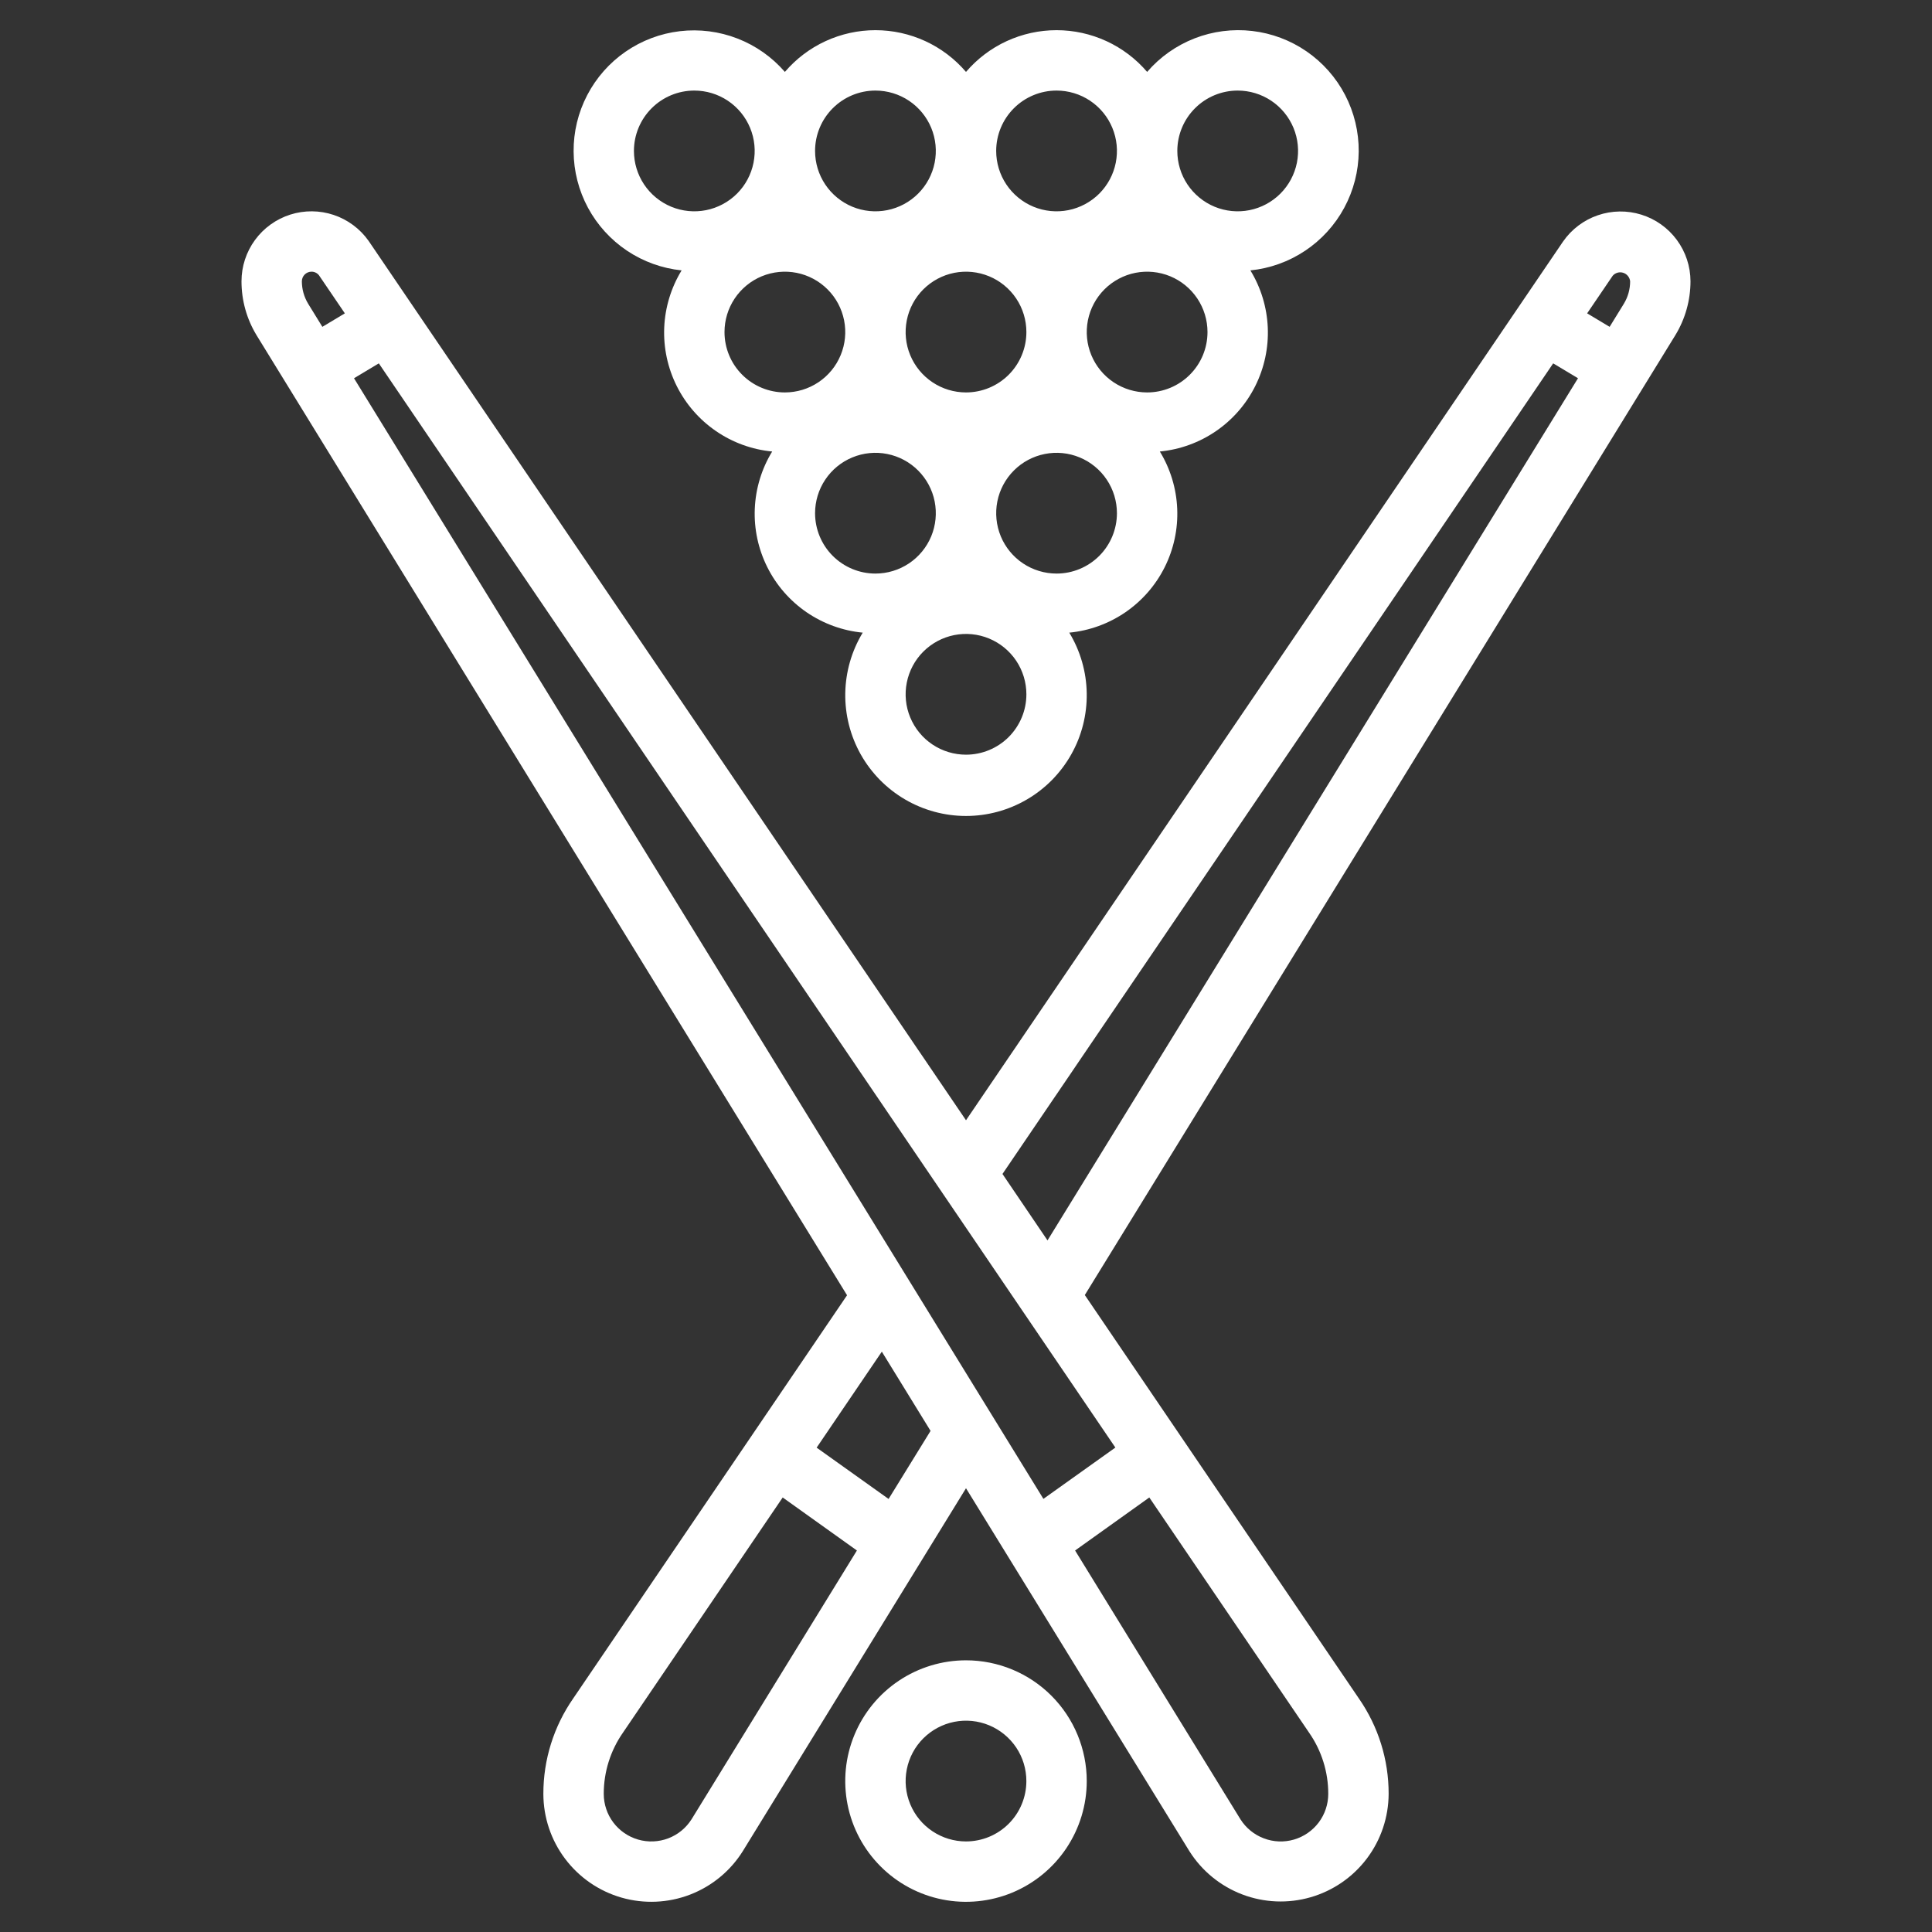 <svg width="90" height="90" viewBox="0 0 90 90" fill="none" xmlns="http://www.w3.org/2000/svg">
<rect x="0" y="0" width="90" height="90" fill="#333333" stroke="none"/>
<path d="M31.752 12.596C31.261 13.401 30.982 14.318 30.942 15.26C30.903 16.202 31.103 17.139 31.525 17.983C31.947 18.826 32.576 19.549 33.354 20.082C34.131 20.616 35.032 20.943 35.971 21.033C35.479 21.838 35.201 22.755 35.161 23.697C35.121 24.64 35.322 25.577 35.744 26.42C36.165 27.264 36.795 27.986 37.572 28.52C38.35 29.053 39.251 29.381 40.189 29.471C39.672 30.324 39.392 31.299 39.376 32.297C39.36 33.294 39.61 34.278 40.099 35.147C40.589 36.016 41.301 36.739 42.162 37.242C43.023 37.745 44.003 38.011 45 38.011C45.998 38.011 46.977 37.745 47.838 37.242C48.7 36.739 49.411 36.016 49.901 35.147C50.391 34.278 50.64 33.294 50.624 32.297C50.609 31.299 50.328 30.324 49.811 29.471C50.75 29.381 51.65 29.053 52.428 28.52C53.206 27.986 53.835 27.264 54.257 26.42C54.678 25.577 54.879 24.64 54.839 23.697C54.799 22.755 54.521 21.838 54.03 21.033C54.968 20.943 55.869 20.616 56.647 20.082C57.424 19.549 58.054 18.826 58.475 17.983C58.897 17.139 59.098 16.202 59.058 15.26C59.018 14.318 58.74 13.401 58.248 12.596C59.16 12.504 60.035 12.19 60.797 11.681C61.559 11.173 62.185 10.486 62.62 9.68C63.055 8.874 63.287 7.974 63.294 7.058C63.301 6.142 63.083 5.238 62.661 4.426C62.238 3.613 61.622 2.916 60.868 2.396C60.114 1.876 59.244 1.549 58.334 1.443C57.424 1.337 56.502 1.455 55.649 1.787C54.795 2.12 54.036 2.656 53.438 3.35C52.916 2.74 52.27 2.251 51.541 1.915C50.813 1.58 50.021 1.406 49.219 1.406C48.417 1.406 47.625 1.58 46.896 1.915C46.168 2.251 45.521 2.74 45 3.35C44.479 2.74 43.832 2.251 43.104 1.915C42.376 1.58 41.583 1.406 40.781 1.406C39.98 1.406 39.187 1.58 38.459 1.915C37.731 2.251 37.084 2.74 36.563 3.35C35.964 2.659 35.205 2.124 34.352 1.794C33.5 1.463 32.58 1.346 31.671 1.453C30.763 1.56 29.895 1.887 29.142 2.407C28.39 2.926 27.776 3.622 27.354 4.433C26.931 5.244 26.714 6.146 26.721 7.06C26.727 7.975 26.958 8.874 27.391 9.679C27.825 10.484 28.449 11.17 29.209 11.679C29.969 12.187 30.842 12.502 31.752 12.596ZM45 18.281C44.444 18.281 43.9 18.116 43.438 17.807C42.975 17.498 42.615 17.059 42.402 16.545C42.189 16.031 42.133 15.466 42.242 14.92C42.35 14.374 42.618 13.873 43.011 13.48C43.405 13.087 43.906 12.819 44.451 12.71C44.997 12.602 45.562 12.658 46.076 12.87C46.59 13.083 47.03 13.444 47.339 13.906C47.648 14.369 47.813 14.912 47.813 15.469C47.813 16.215 47.516 16.93 46.989 17.457C46.461 17.985 45.746 18.281 45 18.281ZM33.75 15.469C33.75 14.912 33.915 14.369 34.224 13.906C34.533 13.444 34.972 13.083 35.486 12.87C36 12.658 36.566 12.602 37.111 12.71C37.657 12.819 38.158 13.087 38.551 13.48C38.945 13.873 39.212 14.374 39.321 14.92C39.43 15.466 39.374 16.031 39.161 16.545C38.948 17.059 38.588 17.498 38.125 17.807C37.663 18.116 37.119 18.281 36.563 18.281C35.817 18.281 35.101 17.985 34.574 17.457C34.046 16.93 33.75 16.215 33.75 15.469ZM37.969 23.906C37.969 23.35 38.134 22.806 38.443 22.344C38.752 21.881 39.191 21.521 39.705 21.308C40.219 21.095 40.785 21.039 41.33 21.148C41.876 21.256 42.377 21.524 42.77 21.918C43.163 22.311 43.431 22.812 43.54 23.358C43.648 23.903 43.593 24.469 43.38 24.983C43.167 25.497 42.806 25.936 42.344 26.245C41.881 26.554 41.338 26.719 40.781 26.719C40.035 26.719 39.32 26.422 38.793 25.895C38.265 25.367 37.969 24.652 37.969 23.906ZM45 35.156C44.444 35.156 43.9 34.991 43.438 34.682C42.975 34.373 42.615 33.934 42.402 33.42C42.189 32.906 42.133 32.341 42.242 31.795C42.35 31.25 42.618 30.748 43.011 30.355C43.405 29.962 43.906 29.694 44.451 29.585C44.997 29.477 45.562 29.532 46.076 29.745C46.59 29.958 47.03 30.319 47.339 30.781C47.648 31.244 47.813 31.788 47.813 32.344C47.813 33.09 47.516 33.805 46.989 34.333C46.461 34.86 45.746 35.156 45 35.156ZM49.219 26.719C48.663 26.719 48.119 26.554 47.656 26.245C47.194 25.936 46.833 25.497 46.62 24.983C46.408 24.469 46.352 23.903 46.46 23.358C46.569 22.812 46.837 22.311 47.23 21.918C47.623 21.524 48.125 21.256 48.67 21.148C49.216 21.039 49.781 21.095 50.295 21.308C50.809 21.521 51.248 21.881 51.557 22.344C51.866 22.806 52.031 23.35 52.031 23.906C52.031 24.652 51.735 25.367 51.208 25.895C50.68 26.422 49.965 26.719 49.219 26.719ZM53.438 18.281C52.881 18.281 52.338 18.116 51.875 17.807C51.413 17.498 51.052 17.059 50.839 16.545C50.626 16.031 50.571 15.466 50.679 14.92C50.788 14.374 51.056 13.873 51.449 13.48C51.842 13.087 52.343 12.819 52.889 12.71C53.434 12.602 54 12.658 54.514 12.87C55.028 13.083 55.467 13.444 55.776 13.906C56.085 14.369 56.25 14.912 56.25 15.469C56.25 16.215 55.954 16.93 55.426 17.457C54.899 17.985 54.184 18.281 53.438 18.281ZM57.656 4.219C58.213 4.219 58.756 4.384 59.219 4.693C59.681 5.002 60.042 5.441 60.255 5.955C60.468 6.469 60.523 7.034 60.415 7.58C60.306 8.126 60.038 8.627 59.645 9.02C59.252 9.413 58.751 9.681 58.205 9.79C57.66 9.898 57.094 9.843 56.58 9.63C56.066 9.417 55.627 9.056 55.318 8.594C55.009 8.131 54.844 7.588 54.844 7.031C54.844 6.285 55.14 5.57 55.668 5.043C56.195 4.515 56.91 4.219 57.656 4.219ZM49.219 4.219C49.775 4.219 50.319 4.384 50.781 4.693C51.244 5.002 51.604 5.441 51.817 5.955C52.03 6.469 52.086 7.034 51.977 7.58C51.869 8.126 51.601 8.627 51.208 9.02C50.814 9.413 50.313 9.681 49.767 9.79C49.222 9.898 48.657 9.843 48.143 9.63C47.629 9.417 47.189 9.056 46.88 8.594C46.571 8.131 46.406 7.588 46.406 7.031C46.406 6.285 46.703 5.57 47.23 5.043C47.758 4.515 48.473 4.219 49.219 4.219ZM40.781 4.219C41.338 4.219 41.881 4.384 42.344 4.693C42.806 5.002 43.167 5.441 43.38 5.955C43.593 6.469 43.648 7.034 43.54 7.58C43.431 8.126 43.163 8.627 42.77 9.02C42.377 9.413 41.876 9.681 41.33 9.79C40.785 9.898 40.219 9.843 39.705 9.63C39.191 9.417 38.752 9.056 38.443 8.594C38.134 8.131 37.969 7.588 37.969 7.031C37.969 6.285 38.265 5.57 38.793 5.043C39.32 4.515 40.035 4.219 40.781 4.219ZM32.344 4.219C32.9 4.219 33.444 4.384 33.906 4.693C34.369 5.002 34.729 5.441 34.942 5.955C35.155 6.469 35.211 7.034 35.102 7.58C34.994 8.126 34.726 8.627 34.333 9.02C33.939 9.413 33.438 9.681 32.892 9.79C32.347 9.898 31.782 9.843 31.268 9.63C30.754 9.417 30.314 9.056 30.005 8.594C29.696 8.131 29.531 7.588 29.531 7.031C29.531 6.285 29.828 5.57 30.355 5.043C30.883 4.515 31.598 4.219 32.344 4.219Z" fill="white"/>
<path d="M78.75 13.103C78.748 12.41 78.526 11.735 78.114 11.177C77.703 10.619 77.124 10.206 76.462 10C75.8 9.793 75.089 9.803 74.433 10.028C73.777 10.252 73.21 10.681 72.814 11.25L45 52.186L17.17 11.22C16.771 10.656 16.202 10.233 15.546 10.013C14.89 9.793 14.181 9.788 13.522 9.997C12.863 10.207 12.287 10.621 11.879 11.179C11.47 11.738 11.25 12.412 11.25 13.103C11.249 13.991 11.492 14.861 11.953 15.619L39.459 60.338L26.705 79.116C25.796 80.421 25.31 81.974 25.312 83.565C25.313 84.657 25.668 85.719 26.326 86.591C26.983 87.463 27.906 88.098 28.956 88.399C30.006 88.699 31.125 88.65 32.144 88.259C33.164 87.867 34.028 87.155 34.606 86.228L45 69.328L55.406 86.234C55.987 87.155 56.852 87.862 57.87 88.25C58.888 88.637 60.004 88.684 61.05 88.382C62.096 88.081 63.017 87.448 63.673 86.579C64.329 85.71 64.685 84.651 64.688 83.562C64.691 81.977 64.208 80.428 63.304 79.125L50.535 60.328L78.047 15.609C78.506 14.854 78.749 13.987 78.75 13.103ZM75.938 13.103C75.938 13.471 75.838 13.831 75.648 14.145L74.983 15.225L73.935 14.597L75.126 12.845C75.186 12.776 75.264 12.727 75.351 12.703C75.438 12.678 75.531 12.68 75.617 12.708C75.703 12.735 75.779 12.787 75.836 12.858C75.893 12.928 75.928 13.013 75.938 13.103ZM51.958 67.433L48.606 69.823L16.491 17.62L17.647 16.927L51.958 67.433ZM14.51 12.656C14.577 12.655 14.643 12.67 14.703 12.699C14.764 12.727 14.817 12.77 14.858 12.822L16.064 14.597L15.017 15.225L14.356 14.151C14.164 13.835 14.062 13.473 14.062 13.103C14.063 12.985 14.11 12.871 14.194 12.788C14.278 12.704 14.391 12.657 14.51 12.656ZM32.219 84.743C31.963 85.151 31.582 85.464 31.133 85.636C30.683 85.807 30.19 85.828 29.728 85.695C29.266 85.562 28.86 85.282 28.57 84.898C28.281 84.514 28.125 84.046 28.125 83.565C28.124 82.543 28.438 81.545 29.024 80.707L36.461 69.758L39.918 72.228L32.219 84.743ZM41.394 69.827L38.042 67.437L41.079 62.965L43.349 66.656L41.394 69.827ZM61.875 83.565C61.875 84.045 61.72 84.512 61.432 84.896C61.144 85.279 60.739 85.559 60.278 85.694C59.818 85.828 59.326 85.809 58.877 85.639C58.428 85.47 58.046 85.16 57.788 84.755L50.082 72.228L53.539 69.758L60.985 80.719C61.566 81.554 61.877 82.547 61.875 83.565ZM46.699 54.688L72.353 16.927L73.509 17.62L48.797 57.783L46.699 54.688Z" fill="white"/>
<path d="M45 77.344C43.888 77.344 42.8 77.674 41.875 78.292C40.95 78.91 40.229 79.788 39.803 80.816C39.377 81.844 39.266 82.975 39.483 84.066C39.7 85.157 40.236 86.16 41.023 86.946C41.809 87.733 42.812 88.269 43.903 88.486C44.994 88.703 46.125 88.591 47.153 88.166C48.18 87.74 49.059 87.019 49.677 86.094C50.295 85.169 50.625 84.081 50.625 82.969C50.625 81.477 50.032 80.046 48.977 78.991C47.923 77.936 46.492 77.344 45 77.344ZM45 85.781C44.444 85.781 43.9 85.616 43.438 85.307C42.975 84.998 42.614 84.559 42.402 84.045C42.189 83.531 42.133 82.966 42.242 82.42C42.35 81.874 42.618 81.373 43.011 80.98C43.405 80.587 43.906 80.319 44.451 80.21C44.997 80.102 45.562 80.157 46.076 80.37C46.59 80.583 47.029 80.944 47.339 81.406C47.648 81.869 47.812 82.412 47.812 82.969C47.812 83.715 47.516 84.43 46.989 84.957C46.461 85.485 45.746 85.781 45 85.781Z" fill="white"/>
</svg>
